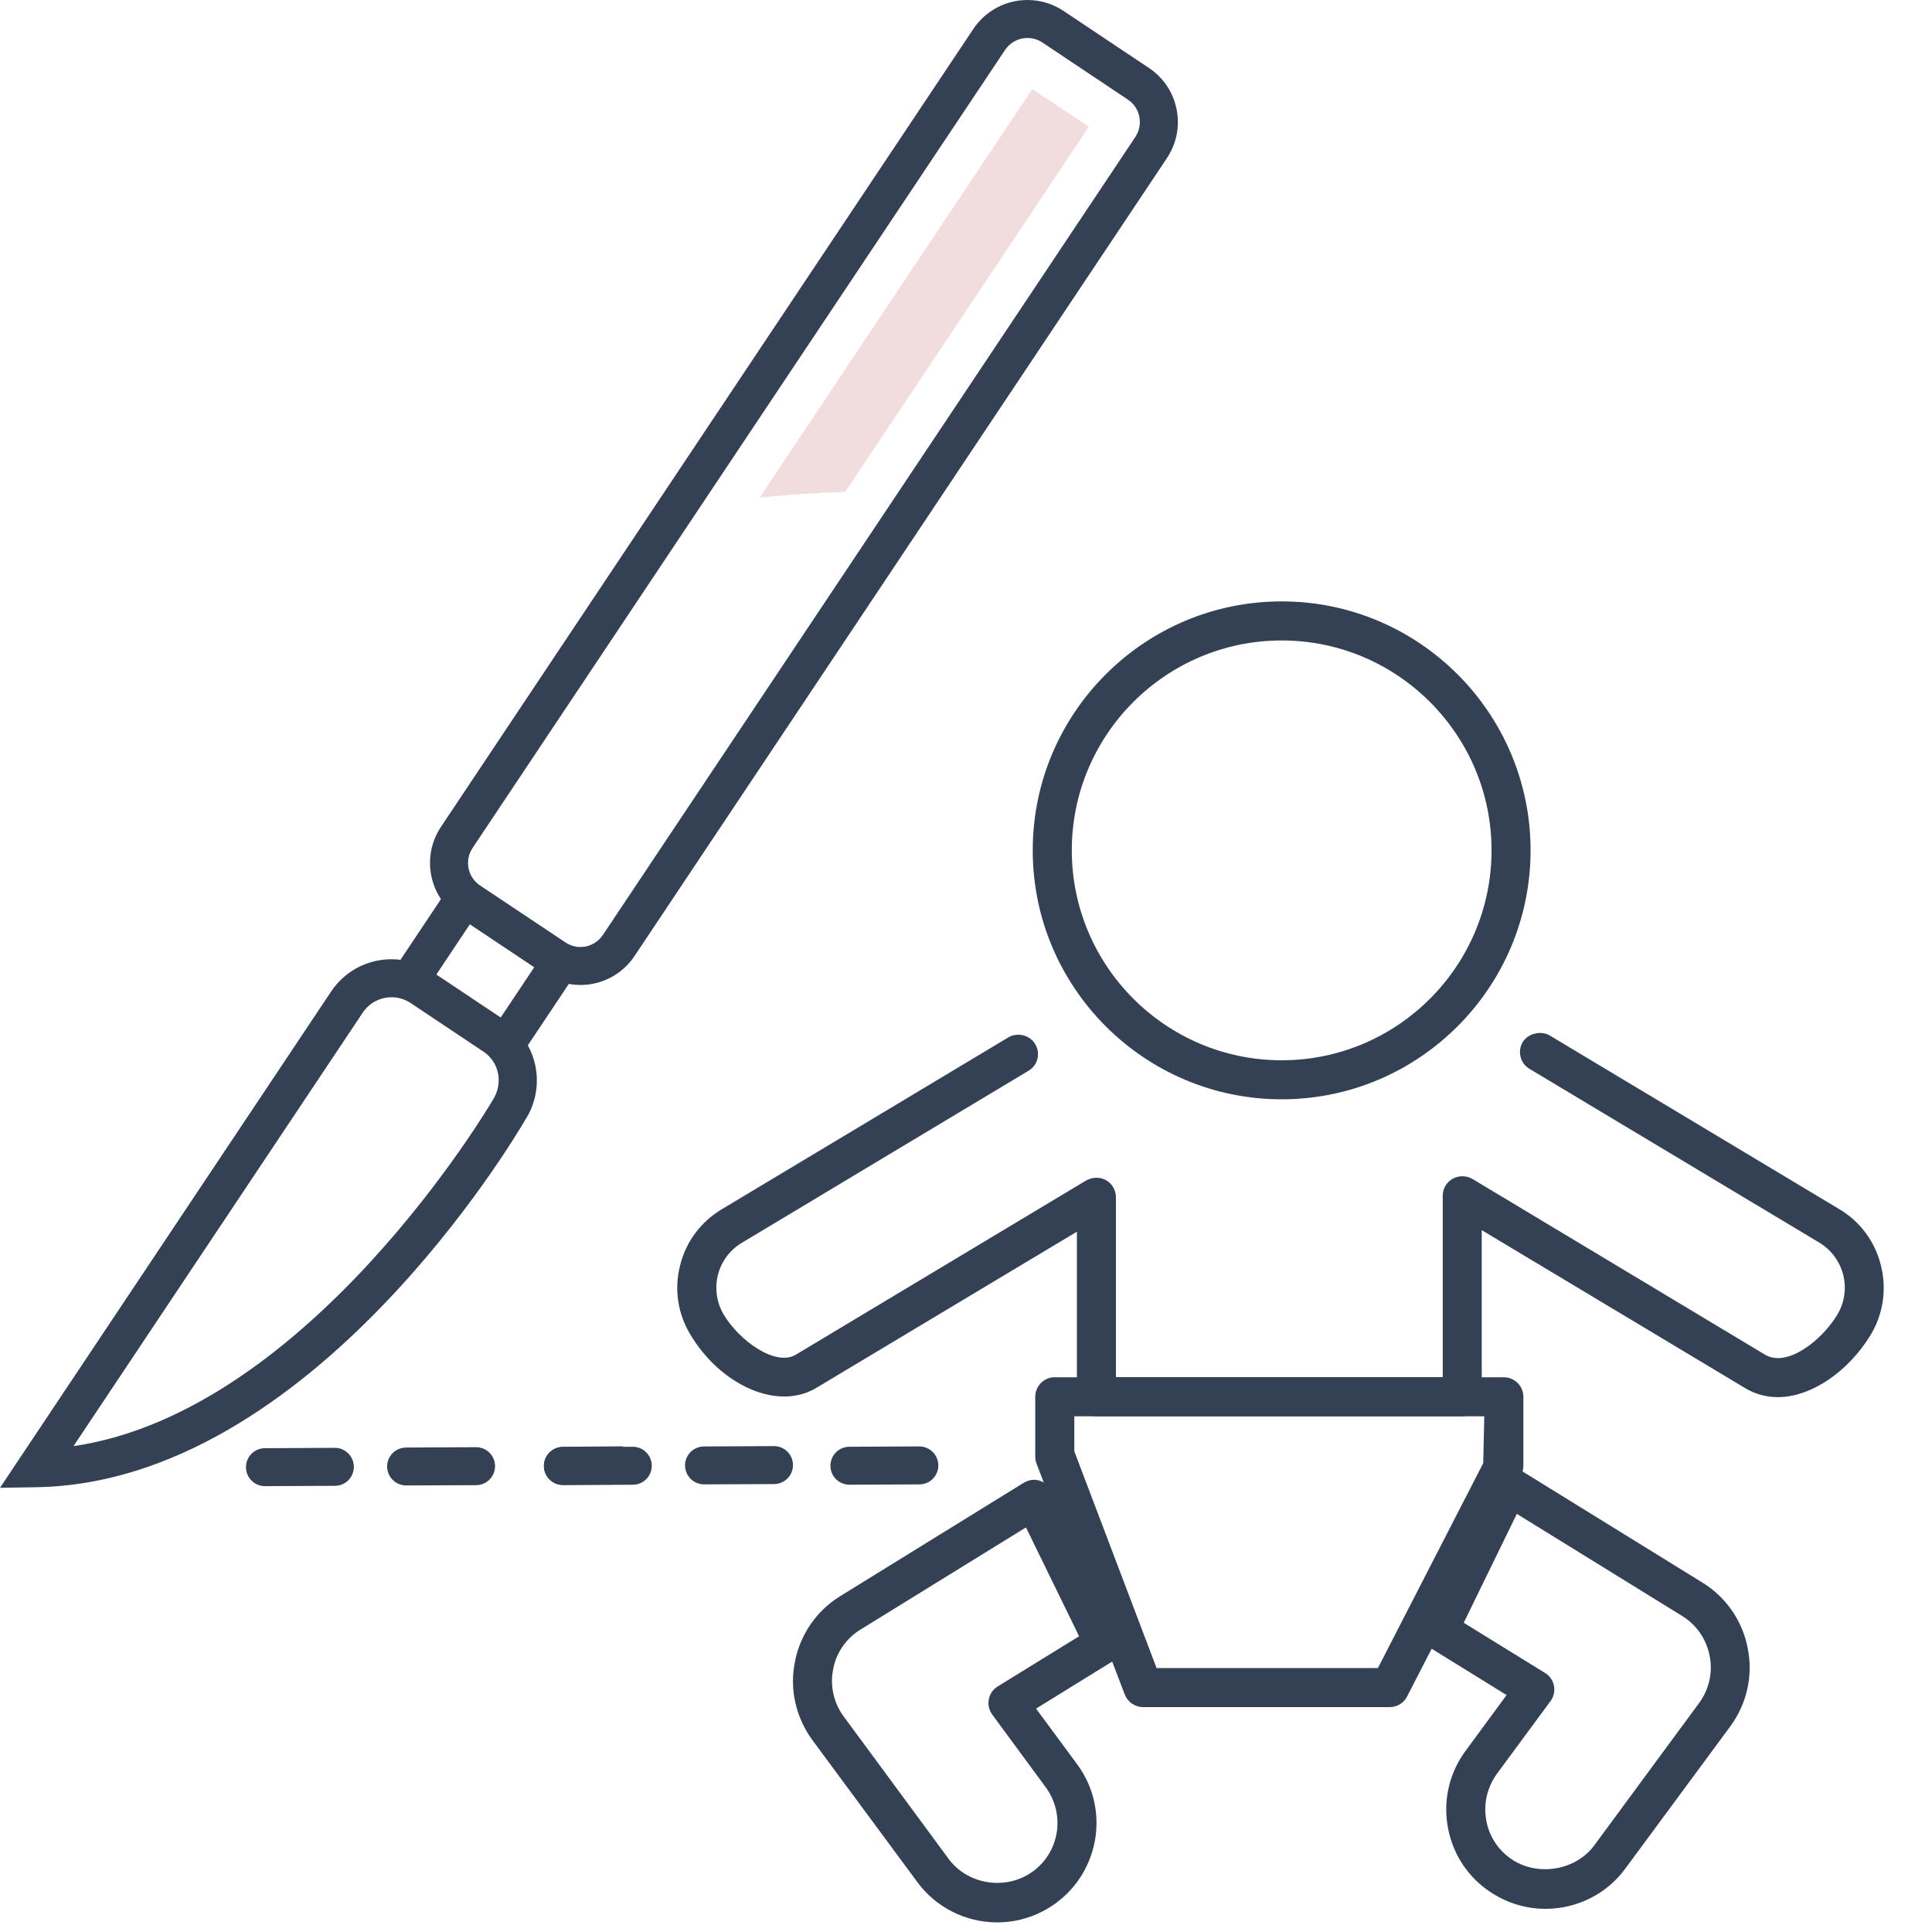 <?xml version="1.0" encoding="iso-8859-1"?>
<!-- Generator: Adobe Illustrator 16.0.0, SVG Export Plug-In . SVG Version: 6.00 Build 0)  -->
<!DOCTYPE svg PUBLIC "-//W3C//DTD SVG 1.1//EN" "http://www.w3.org/Graphics/SVG/1.1/DTD/svg11.dtd">
<svg version="1.1" id="Capa_1" xmlns="http://www.w3.org/2000/svg" xmlns:xlink="http://www.w3.org/1999/xlink" x="0px" y="0px"
	 width="50px" height="50px" viewBox="0 0 50 50" style="enable-background:new 0 0 50 50;" xml:space="preserve">
<g>
	<path style="fill:#344154;" d="M15.021,25.491L15.021,25.491c-0.333,0-0.655-0.098-0.932-0.282l-2.213-1.477
		c-0.771-0.515-0.979-1.56-0.465-2.332l13.78-20.652C25.504,0.28,26.027,0,26.591,0c0.332,0,0.654,0.098,0.932,0.282l2.213,1.478
		c0.771,0.514,0.979,1.559,0.465,2.33L16.42,24.744C16.107,25.211,15.585,25.491,15.021,25.491z M26.591,0.983
		c-0.234,0-0.451,0.116-0.581,0.311L12.229,21.947c-0.213,0.32-0.126,0.753,0.193,0.968l2.213,1.475
		c0.115,0.077,0.249,0.119,0.386,0.119l0,0c0.234,0,0.451-0.117,0.581-0.311L29.383,3.544c0.212-0.32,0.127-0.753-0.193-0.966
		l-2.213-1.478C26.861,1.023,26.728,0.983,26.591,0.983z"/>
	<path style="fill:#344154;" d="M0,38.504l8.569-12.843c0.349-0.524,0.933-0.836,1.563-0.836c0.371,0,0.731,0.11,1.041,0.316
		l1.886,1.259c0.861,0.573,1.094,1.741,0.52,2.604c-0.206,0.357-5.514,9.37-12.641,9.485L0,38.504z M10.132,25.809
		c-0.299,0-0.579,0.149-0.744,0.398L1.902,37.426c6.1-0.892,10.793-8.858,10.842-8.943c0.29-0.437,0.179-0.992-0.231-1.266
		l-1.886-1.259C10.479,25.86,10.308,25.809,10.132,25.809z"/>
	<path style="fill:#344154;" d="M13.094,27.506c-0.094,0-0.188-0.026-0.272-0.083c-0.226-0.149-0.287-0.455-0.136-0.682l1.413-2.118
		c0.151-0.225,0.456-0.286,0.682-0.135c0.226,0.151,0.287,0.455,0.136,0.682l-1.413,2.117C13.409,27.43,13.253,27.506,13.094,27.506
		z"/>
	<path style="fill:#344154;" d="M10.61,25.848c-0.094,0-0.189-0.026-0.272-0.083c-0.226-0.151-0.287-0.456-0.136-0.682l1.413-2.118
		c0.151-0.228,0.457-0.288,0.682-0.136c0.226,0.15,0.287,0.455,0.136,0.682L11.02,25.63C10.924,25.771,10.769,25.848,10.61,25.848z"
		/>
	<g>
		<path style="fill:#344154;" d="M24.713,37.396c0.001,0,0.001,0,0.002,0"/>
		<path style="fill:#344154;" d="M16.449,38.418l-1.879,0.009c0,0-0.001,0-0.002,0c-0.27,0-0.49-0.22-0.491-0.49
			s0.218-0.492,0.489-0.494l1.549-0.012"/>
	</g>
	<path style="fill:#344154;" d="M10.511,38.443c-0.271,0-0.49-0.218-0.492-0.489c-0.001-0.271,0.218-0.49,0.49-0.492l1.809-0.009
		c0.001,0,0.001,0,0.002,0c0.271,0,0.491,0.218,0.492,0.489c0.001,0.271-0.217,0.493-0.49,0.494l-1.808,0.007
		C10.513,38.443,10.512,38.443,10.511,38.443z"/>
	<path style="fill:#344154;" d="M6.858,38.461c-0.271,0-0.491-0.218-0.492-0.489c-0.001-0.271,0.218-0.493,0.49-0.493l1.808-0.009
		c0,0,0.001,0,0.002,0c0.27,0,0.49,0.219,0.492,0.489c0.001,0.272-0.218,0.494-0.49,0.494L6.86,38.461
		C6.859,38.461,6.859,38.461,6.858,38.461z"/>
	<path style="fill:#F2DDDE;" d="M26.714,2.305L19.66,12.877c0.732-0.075,1.474-0.126,2.215-0.147l6.304-9.448L26.714,2.305z"/>
</g>
<path style="fill:#344154;" d="M18.221,38.415c-0.271,0-0.49-0.218-0.492-0.489c-0.001-0.271,0.218-0.49,0.49-0.492l1.809-0.009
	c0.001,0,0.001,0,0.002,0c0.271,0,0.491,0.218,0.492,0.489c0.001,0.271-0.217,0.493-0.49,0.494l-1.808,0.007
	C18.223,38.415,18.222,38.415,18.221,38.415z"/>
<path style="fill:#344154;" d="M14.568,38.433c-0.271,0-0.491-0.218-0.492-0.489c-0.001-0.271,0.218-0.493,0.49-0.493l1.808-0.009
	c0,0,0.001,0,0.002,0c0.27,0,0.49,0.219,0.492,0.489c0.001,0.272-0.218,0.494-0.49,0.494l-1.809,0.008
	C14.569,38.433,14.568,38.433,14.568,38.433z"/>
<path style="fill:#344154;" d="M21.984,38.424c-0.271,0-0.491-0.218-0.492-0.489c-0.001-0.271,0.218-0.493,0.49-0.493l1.808-0.009
	c0,0,0.001,0,0.002,0c0.27,0,0.49,0.219,0.492,0.489c0.001,0.272-0.218,0.494-0.49,0.494l-1.809,0.008
	C21.985,38.424,21.985,38.424,21.984,38.424z"/>
<g>
	<g>
		<path style="fill:#344154;" d="M27.87,31.876v4.272c0,0.278,0.229,0.505,0.509,0.505h9.462c0.279,0,0.506-0.227,0.506-0.505
			v-4.312l6.82,4.09c0.258,0.154,0.542,0.232,0.843,0.232c0.854,0,1.822-0.651,2.407-1.619c0.323-0.54,0.415-1.177,0.26-1.793
			c-0.151-0.613-0.533-1.129-1.074-1.452l-7.501-4.499c-0.221-0.128-0.559-0.052-0.695,0.176c-0.142,0.237-0.063,0.548,0.175,0.69
			l7.502,4.498c0.306,0.185,0.525,0.479,0.618,0.83c0.088,0.356,0.034,0.722-0.15,1.031c-0.335,0.555-1.001,1.128-1.539,1.128
			c-0.122,0-0.232-0.029-0.329-0.086l-7.579-4.552c-0.152-0.089-0.354-0.093-0.511-0.003c-0.158,0.088-0.256,0.255-0.256,0.437
			v4.696H28.88v-4.656c0-0.182-0.099-0.352-0.257-0.442c-0.148-0.083-0.352-0.083-0.511,0.007l-7.517,4.511
			c-0.523,0.311-1.459-0.359-1.865-1.038c-0.184-0.311-0.236-0.676-0.15-1.028c0.09-0.354,0.312-0.649,0.625-0.834l7.413-4.449
			c0.116-0.068,0.197-0.176,0.23-0.304c0.033-0.133,0.013-0.271-0.059-0.389c-0.137-0.231-0.458-0.31-0.694-0.17l-7.413,4.446
			c-0.547,0.327-0.931,0.844-1.081,1.454c-0.156,0.613-0.062,1.247,0.264,1.788c0.779,1.307,2.249,1.981,3.25,1.389L27.87,31.876z"
			/>
	</g>
	<g>
		<path style="fill:#344154;" d="M27.297,35.642c-0.278,0-0.505,0.228-0.505,0.507v1.55c0,0.059,0.012,0.122,0.033,0.179
			l2.284,5.976c0.077,0.197,0.265,0.326,0.477,0.326h6.379c0.191,0,0.363-0.105,0.45-0.274l2.953-5.74
			c0.038-0.072,0.057-0.15,0.057-0.233v-1.782c0-0.279-0.226-0.507-0.504-0.507H27.297z M35.66,43.169h-5.728l-2.129-5.61v-0.905
			h10.61l-0.027,1.212L35.66,43.169z"/>
	</g>
	<g>
		<g>
			<path style="fill:#344154;" d="M26.761,38.297c-0.092,0-0.184,0.026-0.265,0.076l-4.753,2.936
				c-0.611,0.377-1.038,0.996-1.17,1.698c-0.144,0.698,0.02,1.433,0.447,2.02l2.716,3.675c0.478,0.657,1.251,1.049,2.07,1.049
				c0.549,0,1.075-0.173,1.521-0.499c0.551-0.404,0.913-1.002,1.021-1.685c0.102-0.683-0.066-1.361-0.474-1.911l-1.061-1.437
				l2.032-1.256c0.221-0.133,0.302-0.416,0.188-0.646l-1.818-3.734c-0.063-0.127-0.177-0.224-0.314-0.266
				C26.856,38.304,26.809,38.297,26.761,38.297z M25.811,48.729L25.811,48.729c-0.506,0-0.979-0.234-1.263-0.625l-2.709-3.676
				c-0.263-0.352-0.364-0.8-0.277-1.228c0.078-0.427,0.339-0.805,0.717-1.033l4.273-2.638l1.375,2.817l-2.108,1.3
				c-0.12,0.074-0.204,0.196-0.229,0.334c-0.026,0.14,0.006,0.28,0.092,0.397l1.379,1.874c0.246,0.333,0.35,0.746,0.289,1.163
				c-0.066,0.418-0.288,0.779-0.625,1.022C26.461,48.628,26.146,48.729,25.811,48.729z"/>
		</g>
	</g>
	<g>
		<g>
			<path style="fill:#344154;" d="M39.046,37.952c-0.049,0-0.099,0.007-0.147,0.02c-0.133,0.038-0.244,0.132-0.311,0.264
				l-1.818,3.728c-0.114,0.232-0.031,0.517,0.188,0.647l2.032,1.257l-1.058,1.44c-0.409,0.551-0.577,1.229-0.474,1.909
				c0.105,0.685,0.467,1.282,1.017,1.682c0.449,0.328,0.977,0.501,1.525,0.501c0.82,0,1.593-0.392,2.067-1.047l2.715-3.678
				c0.427-0.582,0.591-1.314,0.45-2.011c-0.131-0.707-0.557-1.326-1.167-1.703l-4.756-2.938
				C39.234,37.978,39.142,37.952,39.046,37.952z M39.986,48.375L39.986,48.375c-0.339,0-0.653-0.101-0.912-0.29
				c-0.34-0.25-0.559-0.614-0.617-1.024c-0.063-0.403,0.038-0.815,0.284-1.157l1.385-1.878c0.084-0.114,0.117-0.259,0.091-0.396
				s-0.11-0.26-0.229-0.333l-2.107-1.3l1.375-2.818l4.281,2.644c0.37,0.228,0.629,0.605,0.709,1.036
				c0.086,0.417-0.014,0.861-0.273,1.215l-2.714,3.685C40.975,48.144,40.499,48.375,39.986,48.375z"/>
		</g>
	</g>
	<g>
		<path style="fill:#344154;" d="M33.17,15.564c-3.553,0-6.443,2.89-6.443,6.442c0,3.553,2.891,6.444,6.443,6.444
			c3.552,0,6.441-2.891,6.441-6.444C39.611,18.454,36.722,15.564,33.17,15.564z M33.17,27.44c-2.995,0-5.432-2.438-5.432-5.434
			c0-2.995,2.437-5.431,5.432-5.431c2.994,0,5.431,2.437,5.431,5.431C38.601,25.003,36.164,27.44,33.17,27.44z"/>
	</g>
</g>
</svg>
